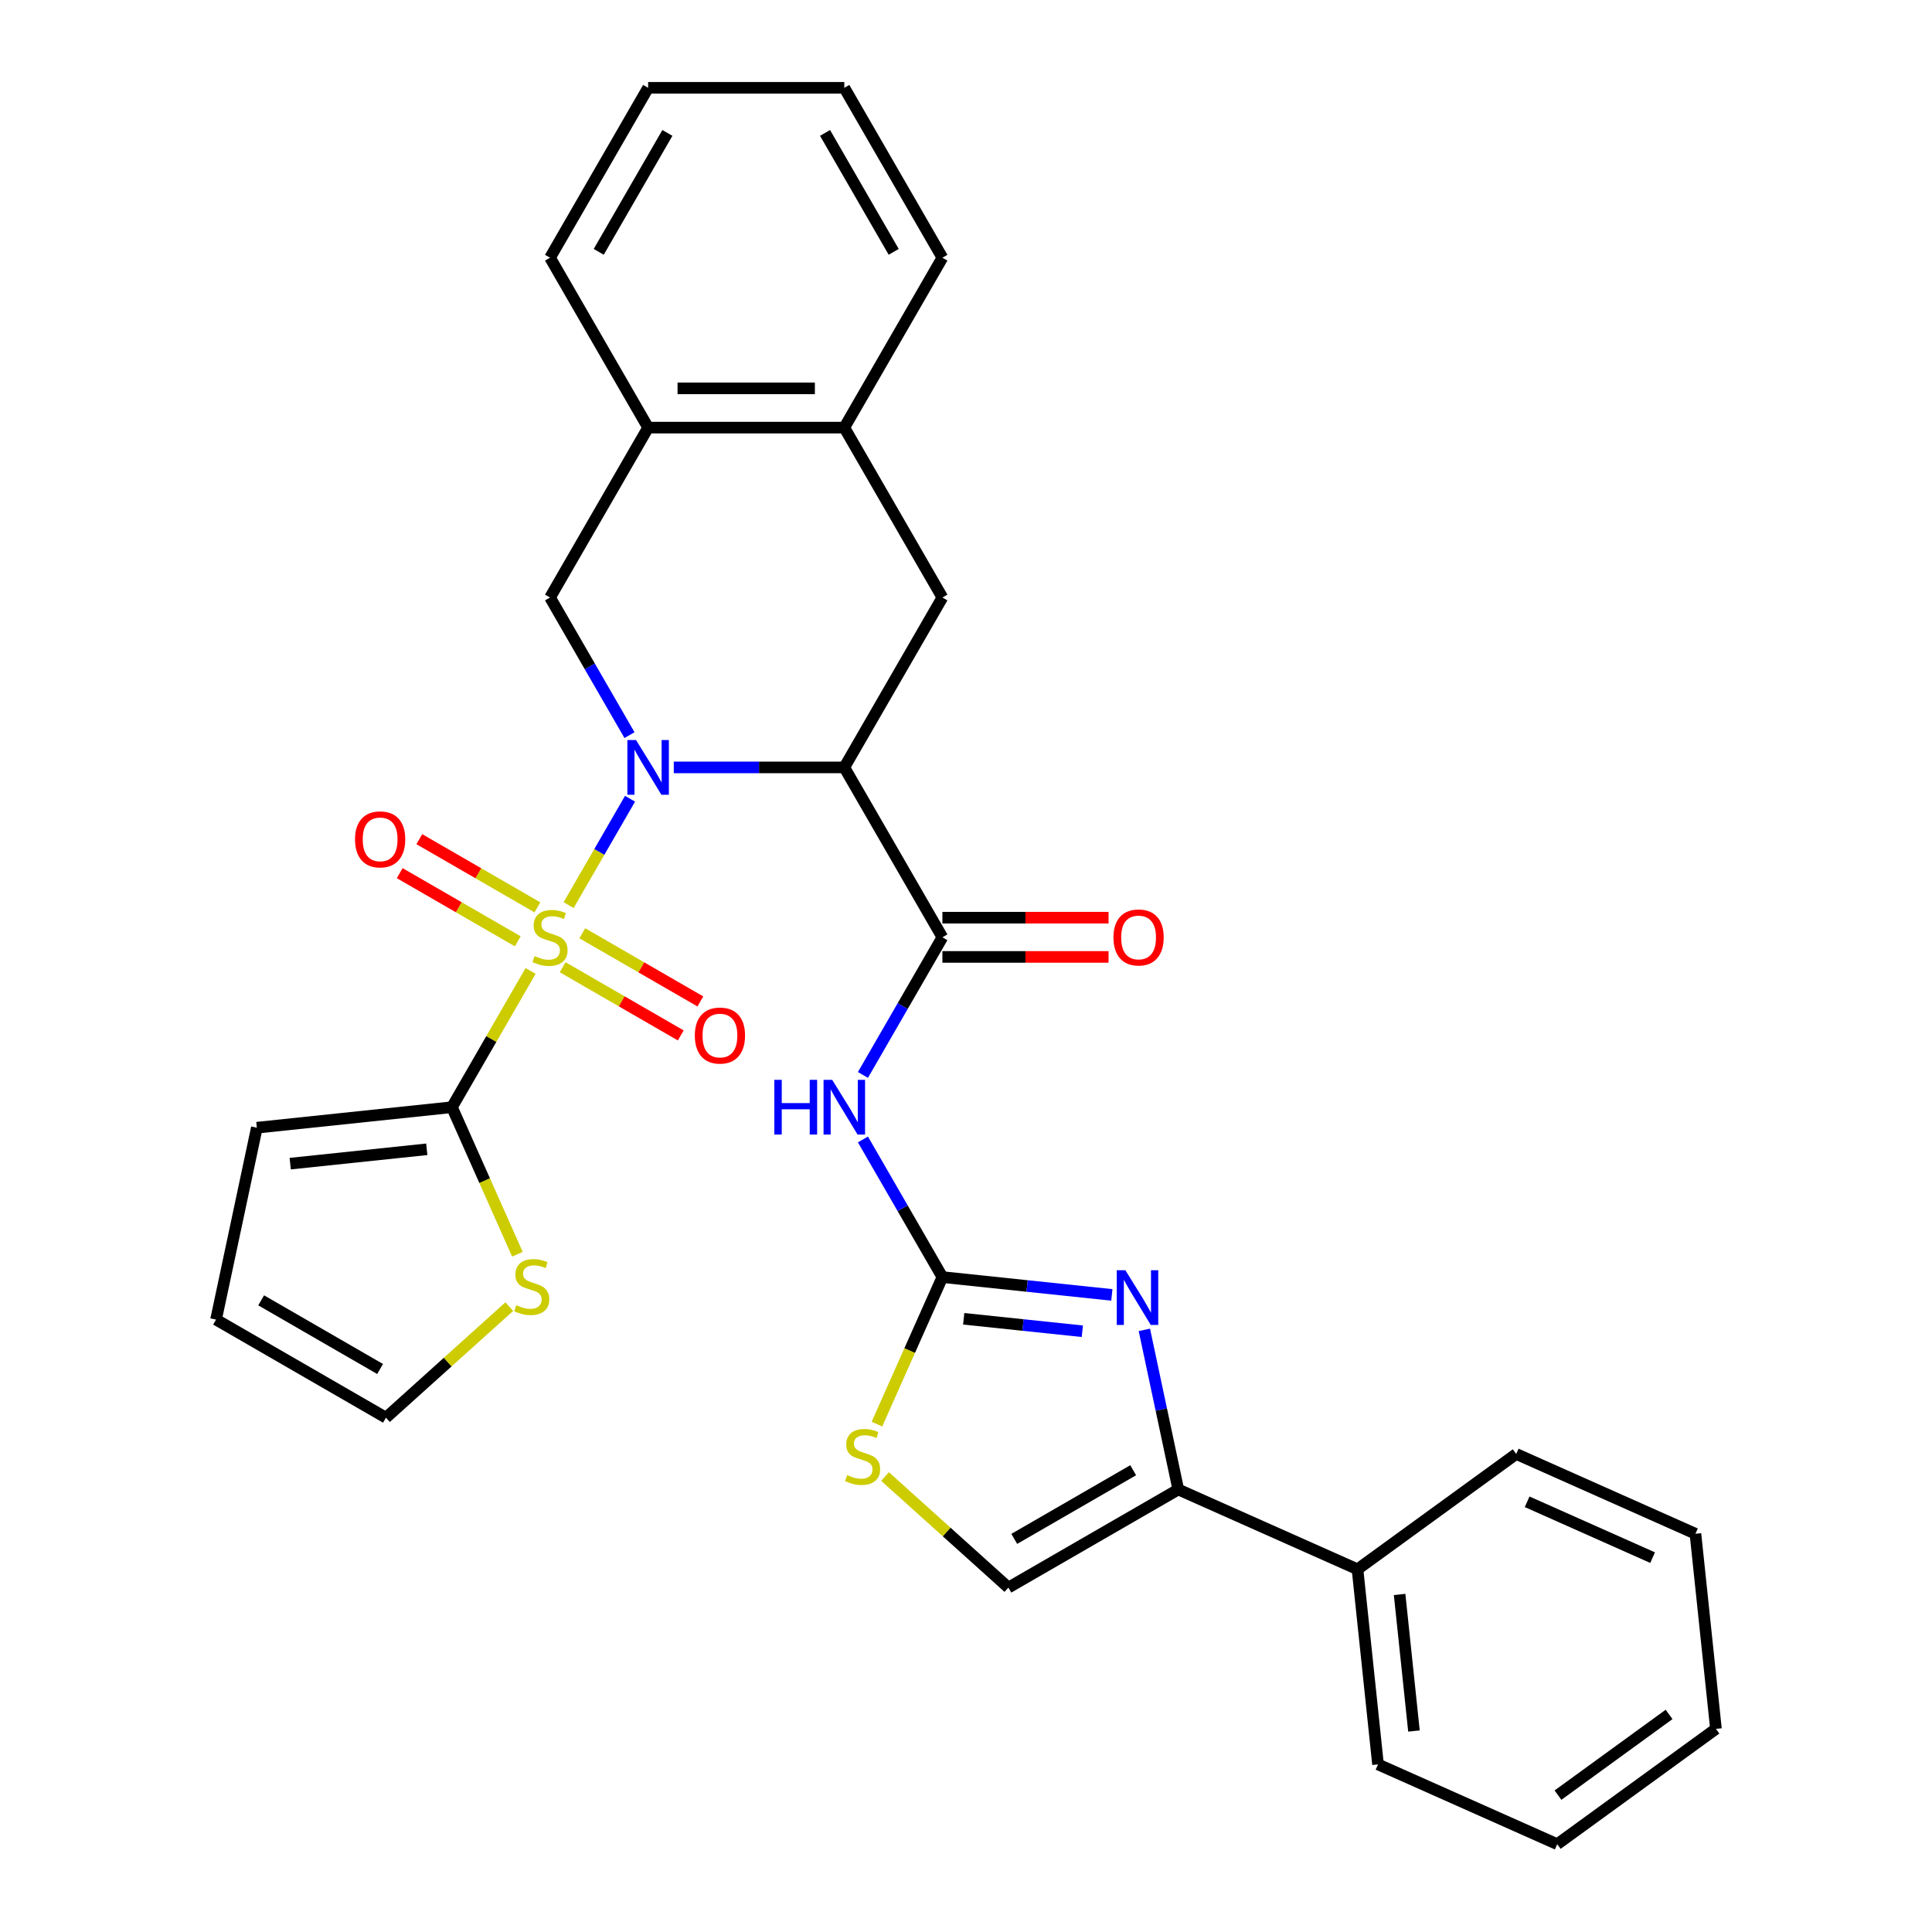 <?xml version='1.0' encoding='iso-8859-1'?>
<svg version='1.1' baseProfile='full'
              xmlns='http://www.w3.org/2000/svg'
                      xmlns:rdkit='http://www.rdkit.org/xml'
                      xmlns:xlink='http://www.w3.org/1999/xlink'
                  xml:space='preserve'
width='1000px' height='1000px' viewBox='0 0 1000 1000'>
<!-- END OF HEADER -->
<rect style='opacity:1.0;fill:#FFFFFF;stroke:none' width='1000' height='1000' x='0' y='0'> </rect>
<path class='bond-0' d='M 294.316,468.486 L 310.211,440.955' style='fill:none;fill-rule:evenodd;stroke:#CCCC00;stroke-width:6px;stroke-linecap:butt;stroke-linejoin:miter;stroke-opacity:1' />
<path class='bond-0' d='M 310.211,440.955 L 326.106,413.424' style='fill:none;fill-rule:evenodd;stroke:#0000FF;stroke-width:6px;stroke-linecap:butt;stroke-linejoin:miter;stroke-opacity:1' />
<path class='bond-5' d='M 274.642,502.563 L 254.285,537.823' style='fill:none;fill-rule:evenodd;stroke:#CCCC00;stroke-width:6px;stroke-linecap:butt;stroke-linejoin:miter;stroke-opacity:1' />
<path class='bond-5' d='M 254.285,537.823 L 233.927,573.083' style='fill:none;fill-rule:evenodd;stroke:#000000;stroke-width:6px;stroke-linecap:butt;stroke-linejoin:miter;stroke-opacity:1' />
<path class='bond-13' d='M 291.24,500.646 L 321.798,518.289' style='fill:none;fill-rule:evenodd;stroke:#CCCC00;stroke-width:6px;stroke-linecap:butt;stroke-linejoin:miter;stroke-opacity:1' />
<path class='bond-13' d='M 321.798,518.289 L 352.356,535.932' style='fill:none;fill-rule:evenodd;stroke:#FF0000;stroke-width:6px;stroke-linecap:butt;stroke-linejoin:miter;stroke-opacity:1' />
<path class='bond-13' d='M 301.394,483.059 L 331.952,500.702' style='fill:none;fill-rule:evenodd;stroke:#CCCC00;stroke-width:6px;stroke-linecap:butt;stroke-linejoin:miter;stroke-opacity:1' />
<path class='bond-13' d='M 331.952,500.702 L 362.51,518.344' style='fill:none;fill-rule:evenodd;stroke:#FF0000;stroke-width:6px;stroke-linecap:butt;stroke-linejoin:miter;stroke-opacity:1' />
<path class='bond-14' d='M 278.157,469.643 L 247.599,452' style='fill:none;fill-rule:evenodd;stroke:#CCCC00;stroke-width:6px;stroke-linecap:butt;stroke-linejoin:miter;stroke-opacity:1' />
<path class='bond-14' d='M 247.599,452 L 217.041,434.357' style='fill:none;fill-rule:evenodd;stroke:#FF0000;stroke-width:6px;stroke-linecap:butt;stroke-linejoin:miter;stroke-opacity:1' />
<path class='bond-14' d='M 268.003,487.23 L 237.445,469.588' style='fill:none;fill-rule:evenodd;stroke:#CCCC00;stroke-width:6px;stroke-linecap:butt;stroke-linejoin:miter;stroke-opacity:1' />
<path class='bond-14' d='M 237.445,469.588 L 206.887,451.945' style='fill:none;fill-rule:evenodd;stroke:#FF0000;stroke-width:6px;stroke-linecap:butt;stroke-linejoin:miter;stroke-opacity:1' />
<path class='bond-1' d='M 348.748,397.207 L 392.88,397.207' style='fill:none;fill-rule:evenodd;stroke:#0000FF;stroke-width:6px;stroke-linecap:butt;stroke-linejoin:miter;stroke-opacity:1' />
<path class='bond-1' d='M 392.88,397.207 L 437.012,397.207' style='fill:none;fill-rule:evenodd;stroke:#000000;stroke-width:6px;stroke-linecap:butt;stroke-linejoin:miter;stroke-opacity:1' />
<path class='bond-8' d='M 325.829,380.508 L 305.264,344.888' style='fill:none;fill-rule:evenodd;stroke:#0000FF;stroke-width:6px;stroke-linecap:butt;stroke-linejoin:miter;stroke-opacity:1' />
<path class='bond-8' d='M 305.264,344.888 L 284.698,309.269' style='fill:none;fill-rule:evenodd;stroke:#000000;stroke-width:6px;stroke-linecap:butt;stroke-linejoin:miter;stroke-opacity:1' />
<path class='bond-3' d='M 437.012,397.207 L 487.783,485.145' style='fill:none;fill-rule:evenodd;stroke:#000000;stroke-width:6px;stroke-linecap:butt;stroke-linejoin:miter;stroke-opacity:1' />
<path class='bond-9' d='M 437.012,397.207 L 487.783,309.269' style='fill:none;fill-rule:evenodd;stroke:#000000;stroke-width:6px;stroke-linecap:butt;stroke-linejoin:miter;stroke-opacity:1' />
<path class='bond-2' d='M 487.783,661.021 L 467.218,625.401' style='fill:none;fill-rule:evenodd;stroke:#000000;stroke-width:6px;stroke-linecap:butt;stroke-linejoin:miter;stroke-opacity:1' />
<path class='bond-2' d='M 467.218,625.401 L 446.653,589.781' style='fill:none;fill-rule:evenodd;stroke:#0000FF;stroke-width:6px;stroke-linecap:butt;stroke-linejoin:miter;stroke-opacity:1' />
<path class='bond-4' d='M 487.783,661.021 L 531.636,665.63' style='fill:none;fill-rule:evenodd;stroke:#000000;stroke-width:6px;stroke-linecap:butt;stroke-linejoin:miter;stroke-opacity:1' />
<path class='bond-4' d='M 531.636,665.63 L 575.49,670.239' style='fill:none;fill-rule:evenodd;stroke:#0000FF;stroke-width:6px;stroke-linecap:butt;stroke-linejoin:miter;stroke-opacity:1' />
<path class='bond-4' d='M 498.816,682.601 L 529.513,685.827' style='fill:none;fill-rule:evenodd;stroke:#000000;stroke-width:6px;stroke-linecap:butt;stroke-linejoin:miter;stroke-opacity:1' />
<path class='bond-4' d='M 529.513,685.827 L 560.211,689.053' style='fill:none;fill-rule:evenodd;stroke:#0000FF;stroke-width:6px;stroke-linecap:butt;stroke-linejoin:miter;stroke-opacity:1' />
<path class='bond-10' d='M 487.783,661.021 L 470.841,699.073' style='fill:none;fill-rule:evenodd;stroke:#000000;stroke-width:6px;stroke-linecap:butt;stroke-linejoin:miter;stroke-opacity:1' />
<path class='bond-10' d='M 470.841,699.073 L 453.899,737.125' style='fill:none;fill-rule:evenodd;stroke:#CCCC00;stroke-width:6px;stroke-linecap:butt;stroke-linejoin:miter;stroke-opacity:1' />
<path class='bond-6' d='M 487.783,485.145 L 467.218,520.764' style='fill:none;fill-rule:evenodd;stroke:#000000;stroke-width:6px;stroke-linecap:butt;stroke-linejoin:miter;stroke-opacity:1' />
<path class='bond-6' d='M 467.218,520.764 L 446.653,556.384' style='fill:none;fill-rule:evenodd;stroke:#0000FF;stroke-width:6px;stroke-linecap:butt;stroke-linejoin:miter;stroke-opacity:1' />
<path class='bond-18' d='M 487.783,495.299 L 530.784,495.299' style='fill:none;fill-rule:evenodd;stroke:#000000;stroke-width:6px;stroke-linecap:butt;stroke-linejoin:miter;stroke-opacity:1' />
<path class='bond-18' d='M 530.784,495.299 L 573.786,495.299' style='fill:none;fill-rule:evenodd;stroke:#FF0000;stroke-width:6px;stroke-linecap:butt;stroke-linejoin:miter;stroke-opacity:1' />
<path class='bond-18' d='M 487.783,474.99 L 530.784,474.99' style='fill:none;fill-rule:evenodd;stroke:#000000;stroke-width:6px;stroke-linecap:butt;stroke-linejoin:miter;stroke-opacity:1' />
<path class='bond-18' d='M 530.784,474.99 L 573.786,474.99' style='fill:none;fill-rule:evenodd;stroke:#FF0000;stroke-width:6px;stroke-linecap:butt;stroke-linejoin:miter;stroke-opacity:1' />
<path class='bond-7' d='M 592.318,688.333 L 601.099,729.646' style='fill:none;fill-rule:evenodd;stroke:#0000FF;stroke-width:6px;stroke-linecap:butt;stroke-linejoin:miter;stroke-opacity:1' />
<path class='bond-7' d='M 601.099,729.646 L 609.88,770.958' style='fill:none;fill-rule:evenodd;stroke:#000000;stroke-width:6px;stroke-linecap:butt;stroke-linejoin:miter;stroke-opacity:1' />
<path class='bond-12' d='M 233.927,573.083 L 250.869,611.135' style='fill:none;fill-rule:evenodd;stroke:#000000;stroke-width:6px;stroke-linecap:butt;stroke-linejoin:miter;stroke-opacity:1' />
<path class='bond-12' d='M 250.869,611.135 L 267.811,649.187' style='fill:none;fill-rule:evenodd;stroke:#CCCC00;stroke-width:6px;stroke-linecap:butt;stroke-linejoin:miter;stroke-opacity:1' />
<path class='bond-17' d='M 233.927,573.083 L 132.942,583.697' style='fill:none;fill-rule:evenodd;stroke:#000000;stroke-width:6px;stroke-linecap:butt;stroke-linejoin:miter;stroke-opacity:1' />
<path class='bond-17' d='M 220.902,594.872 L 150.212,602.302' style='fill:none;fill-rule:evenodd;stroke:#000000;stroke-width:6px;stroke-linecap:butt;stroke-linejoin:miter;stroke-opacity:1' />
<path class='bond-20' d='M 609.88,770.958 L 702.644,812.259' style='fill:none;fill-rule:evenodd;stroke:#000000;stroke-width:6px;stroke-linecap:butt;stroke-linejoin:miter;stroke-opacity:1' />
<path class='bond-34' d='M 609.88,770.958 L 521.942,821.729' style='fill:none;fill-rule:evenodd;stroke:#000000;stroke-width:6px;stroke-linecap:butt;stroke-linejoin:miter;stroke-opacity:1' />
<path class='bond-34' d='M 586.535,760.986 L 524.979,796.526' style='fill:none;fill-rule:evenodd;stroke:#000000;stroke-width:6px;stroke-linecap:butt;stroke-linejoin:miter;stroke-opacity:1' />
<path class='bond-15' d='M 284.698,309.269 L 335.47,221.331' style='fill:none;fill-rule:evenodd;stroke:#000000;stroke-width:6px;stroke-linecap:butt;stroke-linejoin:miter;stroke-opacity:1' />
<path class='bond-32' d='M 487.783,309.269 L 437.012,221.331' style='fill:none;fill-rule:evenodd;stroke:#000000;stroke-width:6px;stroke-linecap:butt;stroke-linejoin:miter;stroke-opacity:1' />
<path class='bond-11' d='M 458.1,764.245 L 490.021,792.987' style='fill:none;fill-rule:evenodd;stroke:#CCCC00;stroke-width:6px;stroke-linecap:butt;stroke-linejoin:miter;stroke-opacity:1' />
<path class='bond-11' d='M 490.021,792.987 L 521.942,821.729' style='fill:none;fill-rule:evenodd;stroke:#000000;stroke-width:6px;stroke-linecap:butt;stroke-linejoin:miter;stroke-opacity:1' />
<path class='bond-19' d='M 263.61,676.307 L 231.689,705.049' style='fill:none;fill-rule:evenodd;stroke:#CCCC00;stroke-width:6px;stroke-linecap:butt;stroke-linejoin:miter;stroke-opacity:1' />
<path class='bond-19' d='M 231.689,705.049 L 199.768,733.791' style='fill:none;fill-rule:evenodd;stroke:#000000;stroke-width:6px;stroke-linecap:butt;stroke-linejoin:miter;stroke-opacity:1' />
<path class='bond-16' d='M 335.47,221.331 L 437.012,221.331' style='fill:none;fill-rule:evenodd;stroke:#000000;stroke-width:6px;stroke-linecap:butt;stroke-linejoin:miter;stroke-opacity:1' />
<path class='bond-16' d='M 350.701,201.022 L 421.78,201.022' style='fill:none;fill-rule:evenodd;stroke:#000000;stroke-width:6px;stroke-linecap:butt;stroke-linejoin:miter;stroke-opacity:1' />
<path class='bond-23' d='M 335.47,221.331 L 284.698,133.393' style='fill:none;fill-rule:evenodd;stroke:#000000;stroke-width:6px;stroke-linecap:butt;stroke-linejoin:miter;stroke-opacity:1' />
<path class='bond-22' d='M 437.012,221.331 L 487.783,133.393' style='fill:none;fill-rule:evenodd;stroke:#000000;stroke-width:6px;stroke-linecap:butt;stroke-linejoin:miter;stroke-opacity:1' />
<path class='bond-21' d='M 132.942,583.697 L 111.83,683.02' style='fill:none;fill-rule:evenodd;stroke:#000000;stroke-width:6px;stroke-linecap:butt;stroke-linejoin:miter;stroke-opacity:1' />
<path class='bond-31' d='M 199.768,733.791 L 111.83,683.02' style='fill:none;fill-rule:evenodd;stroke:#000000;stroke-width:6px;stroke-linecap:butt;stroke-linejoin:miter;stroke-opacity:1' />
<path class='bond-31' d='M 196.731,708.588 L 135.175,673.048' style='fill:none;fill-rule:evenodd;stroke:#000000;stroke-width:6px;stroke-linecap:butt;stroke-linejoin:miter;stroke-opacity:1' />
<path class='bond-24' d='M 702.644,812.259 L 713.258,913.245' style='fill:none;fill-rule:evenodd;stroke:#000000;stroke-width:6px;stroke-linecap:butt;stroke-linejoin:miter;stroke-opacity:1' />
<path class='bond-24' d='M 724.433,825.284 L 731.863,895.974' style='fill:none;fill-rule:evenodd;stroke:#000000;stroke-width:6px;stroke-linecap:butt;stroke-linejoin:miter;stroke-opacity:1' />
<path class='bond-25' d='M 702.644,812.259 L 784.793,752.574' style='fill:none;fill-rule:evenodd;stroke:#000000;stroke-width:6px;stroke-linecap:butt;stroke-linejoin:miter;stroke-opacity:1' />
<path class='bond-33' d='M 487.783,133.393 L 437.012,45.455' style='fill:none;fill-rule:evenodd;stroke:#000000;stroke-width:6px;stroke-linecap:butt;stroke-linejoin:miter;stroke-opacity:1' />
<path class='bond-33' d='M 462.579,130.356 L 427.04,68.799' style='fill:none;fill-rule:evenodd;stroke:#000000;stroke-width:6px;stroke-linecap:butt;stroke-linejoin:miter;stroke-opacity:1' />
<path class='bond-26' d='M 284.698,133.393 L 335.47,45.455' style='fill:none;fill-rule:evenodd;stroke:#000000;stroke-width:6px;stroke-linecap:butt;stroke-linejoin:miter;stroke-opacity:1' />
<path class='bond-26' d='M 309.902,130.356 L 345.441,68.799' style='fill:none;fill-rule:evenodd;stroke:#000000;stroke-width:6px;stroke-linecap:butt;stroke-linejoin:miter;stroke-opacity:1' />
<path class='bond-29' d='M 713.258,913.245 L 806.021,954.545' style='fill:none;fill-rule:evenodd;stroke:#000000;stroke-width:6px;stroke-linecap:butt;stroke-linejoin:miter;stroke-opacity:1' />
<path class='bond-28' d='M 784.793,752.574 L 877.556,793.875' style='fill:none;fill-rule:evenodd;stroke:#000000;stroke-width:6px;stroke-linecap:butt;stroke-linejoin:miter;stroke-opacity:1' />
<path class='bond-28' d='M 790.447,777.322 L 855.381,806.232' style='fill:none;fill-rule:evenodd;stroke:#000000;stroke-width:6px;stroke-linecap:butt;stroke-linejoin:miter;stroke-opacity:1' />
<path class='bond-27' d='M 335.47,45.455 L 437.012,45.455' style='fill:none;fill-rule:evenodd;stroke:#000000;stroke-width:6px;stroke-linecap:butt;stroke-linejoin:miter;stroke-opacity:1' />
<path class='bond-30' d='M 877.556,793.875 L 888.17,894.861' style='fill:none;fill-rule:evenodd;stroke:#000000;stroke-width:6px;stroke-linecap:butt;stroke-linejoin:miter;stroke-opacity:1' />
<path class='bond-35' d='M 806.021,954.545 L 888.17,894.861' style='fill:none;fill-rule:evenodd;stroke:#000000;stroke-width:6px;stroke-linecap:butt;stroke-linejoin:miter;stroke-opacity:1' />
<path class='bond-35' d='M 806.406,929.163 L 863.911,887.383' style='fill:none;fill-rule:evenodd;stroke:#000000;stroke-width:6px;stroke-linecap:butt;stroke-linejoin:miter;stroke-opacity:1' />
<path  class='atom-0' d='M 276.698 494.865
Q 277.018 494.985, 278.338 495.545
Q 279.658 496.105, 281.098 496.465
Q 282.578 496.785, 284.018 496.785
Q 286.698 496.785, 288.258 495.505
Q 289.818 494.185, 289.818 491.905
Q 289.818 490.345, 289.018 489.385
Q 288.258 488.425, 287.058 487.905
Q 285.858 487.385, 283.858 486.785
Q 281.338 486.025, 279.818 485.305
Q 278.338 484.585, 277.258 483.065
Q 276.218 481.545, 276.218 478.985
Q 276.218 475.425, 278.618 473.225
Q 281.058 471.025, 285.858 471.025
Q 289.138 471.025, 292.858 472.585
L 291.938 475.665
Q 288.538 474.265, 285.978 474.265
Q 283.218 474.265, 281.698 475.425
Q 280.178 476.545, 280.218 478.505
Q 280.218 480.025, 280.978 480.945
Q 281.778 481.865, 282.898 482.385
Q 284.058 482.905, 285.978 483.505
Q 288.538 484.305, 290.058 485.105
Q 291.578 485.905, 292.658 487.545
Q 293.778 489.145, 293.778 491.905
Q 293.778 495.825, 291.138 497.945
Q 288.538 500.025, 284.178 500.025
Q 281.658 500.025, 279.738 499.465
Q 277.858 498.945, 275.618 498.025
L 276.698 494.865
' fill='#CCCC00'/>
<path  class='atom-1' d='M 329.21 383.047
L 338.49 398.047
Q 339.41 399.527, 340.89 402.207
Q 342.37 404.887, 342.45 405.047
L 342.45 383.047
L 346.21 383.047
L 346.21 411.367
L 342.33 411.367
L 332.37 394.967
Q 331.21 393.047, 329.97 390.847
Q 328.77 388.647, 328.41 387.967
L 328.41 411.367
L 324.73 411.367
L 324.73 383.047
L 329.21 383.047
' fill='#0000FF'/>
<path  class='atom-5' d='M 582.508 657.475
L 591.788 672.475
Q 592.708 673.955, 594.188 676.635
Q 595.668 679.315, 595.748 679.475
L 595.748 657.475
L 599.508 657.475
L 599.508 685.795
L 595.628 685.795
L 585.668 669.395
Q 584.508 667.475, 583.268 665.275
Q 582.068 663.075, 581.708 662.395
L 581.708 685.795
L 578.028 685.795
L 578.028 657.475
L 582.508 657.475
' fill='#0000FF'/>
<path  class='atom-7' d='M 400.792 558.923
L 404.632 558.923
L 404.632 570.963
L 419.112 570.963
L 419.112 558.923
L 422.952 558.923
L 422.952 587.243
L 419.112 587.243
L 419.112 574.163
L 404.632 574.163
L 404.632 587.243
L 400.792 587.243
L 400.792 558.923
' fill='#0000FF'/>
<path  class='atom-7' d='M 430.752 558.923
L 440.032 573.923
Q 440.952 575.403, 442.432 578.083
Q 443.912 580.763, 443.992 580.923
L 443.992 558.923
L 447.752 558.923
L 447.752 587.243
L 443.872 587.243
L 433.912 570.843
Q 432.752 568.923, 431.512 566.723
Q 430.312 564.523, 429.952 563.843
L 429.952 587.243
L 426.272 587.243
L 426.272 558.923
L 430.752 558.923
' fill='#0000FF'/>
<path  class='atom-11' d='M 438.482 763.504
Q 438.802 763.624, 440.122 764.184
Q 441.442 764.744, 442.882 765.104
Q 444.362 765.424, 445.802 765.424
Q 448.482 765.424, 450.042 764.144
Q 451.602 762.824, 451.602 760.544
Q 451.602 758.984, 450.802 758.024
Q 450.042 757.064, 448.842 756.544
Q 447.642 756.024, 445.642 755.424
Q 443.122 754.664, 441.602 753.944
Q 440.122 753.224, 439.042 751.704
Q 438.002 750.184, 438.002 747.624
Q 438.002 744.064, 440.402 741.864
Q 442.842 739.664, 447.642 739.664
Q 450.922 739.664, 454.642 741.224
L 453.722 744.304
Q 450.322 742.904, 447.762 742.904
Q 445.002 742.904, 443.482 744.064
Q 441.962 745.184, 442.002 747.144
Q 442.002 748.664, 442.762 749.584
Q 443.562 750.504, 444.682 751.024
Q 445.842 751.544, 447.762 752.144
Q 450.322 752.944, 451.842 753.744
Q 453.362 754.544, 454.442 756.184
Q 455.562 757.784, 455.562 760.544
Q 455.562 764.464, 452.922 766.584
Q 450.322 768.664, 445.962 768.664
Q 443.442 768.664, 441.522 768.104
Q 439.642 767.584, 437.402 766.664
L 438.482 763.504
' fill='#CCCC00'/>
<path  class='atom-13' d='M 267.228 675.566
Q 267.548 675.686, 268.868 676.246
Q 270.188 676.806, 271.628 677.166
Q 273.108 677.486, 274.548 677.486
Q 277.228 677.486, 278.788 676.206
Q 280.348 674.886, 280.348 672.606
Q 280.348 671.046, 279.548 670.086
Q 278.788 669.126, 277.588 668.606
Q 276.388 668.086, 274.388 667.486
Q 271.868 666.726, 270.348 666.006
Q 268.868 665.286, 267.788 663.766
Q 266.748 662.246, 266.748 659.686
Q 266.748 656.126, 269.148 653.926
Q 271.588 651.726, 276.388 651.726
Q 279.668 651.726, 283.388 653.286
L 282.468 656.366
Q 279.068 654.966, 276.508 654.966
Q 273.748 654.966, 272.228 656.126
Q 270.708 657.246, 270.748 659.206
Q 270.748 660.726, 271.508 661.646
Q 272.308 662.566, 273.428 663.086
Q 274.588 663.606, 276.508 664.206
Q 279.068 665.006, 280.588 665.806
Q 282.108 666.606, 283.188 668.246
Q 284.308 669.846, 284.308 672.606
Q 284.308 676.526, 281.668 678.646
Q 279.068 680.726, 274.708 680.726
Q 272.188 680.726, 270.268 680.166
Q 268.388 679.646, 266.148 678.726
L 267.228 675.566
' fill='#CCCC00'/>
<path  class='atom-14' d='M 359.637 535.996
Q 359.637 529.196, 362.997 525.396
Q 366.357 521.596, 372.637 521.596
Q 378.917 521.596, 382.277 525.396
Q 385.637 529.196, 385.637 535.996
Q 385.637 542.876, 382.237 546.796
Q 378.837 550.676, 372.637 550.676
Q 366.397 550.676, 362.997 546.796
Q 359.637 542.916, 359.637 535.996
M 372.637 547.476
Q 376.957 547.476, 379.277 544.596
Q 381.637 541.676, 381.637 535.996
Q 381.637 530.436, 379.277 527.636
Q 376.957 524.796, 372.637 524.796
Q 368.317 524.796, 365.957 527.596
Q 363.637 530.396, 363.637 535.996
Q 363.637 541.716, 365.957 544.596
Q 368.317 547.476, 372.637 547.476
' fill='#FF0000'/>
<path  class='atom-15' d='M 183.76 434.454
Q 183.76 427.654, 187.12 423.854
Q 190.48 420.054, 196.76 420.054
Q 203.04 420.054, 206.4 423.854
Q 209.76 427.654, 209.76 434.454
Q 209.76 441.334, 206.36 445.254
Q 202.96 449.134, 196.76 449.134
Q 190.52 449.134, 187.12 445.254
Q 183.76 441.374, 183.76 434.454
M 196.76 445.934
Q 201.08 445.934, 203.4 443.054
Q 205.76 440.134, 205.76 434.454
Q 205.76 428.894, 203.4 426.094
Q 201.08 423.254, 196.76 423.254
Q 192.44 423.254, 190.08 426.054
Q 187.76 428.854, 187.76 434.454
Q 187.76 440.174, 190.08 443.054
Q 192.44 445.934, 196.76 445.934
' fill='#FF0000'/>
<path  class='atom-19' d='M 576.325 485.225
Q 576.325 478.425, 579.685 474.625
Q 583.045 470.825, 589.325 470.825
Q 595.605 470.825, 598.965 474.625
Q 602.325 478.425, 602.325 485.225
Q 602.325 492.105, 598.925 496.025
Q 595.525 499.905, 589.325 499.905
Q 583.085 499.905, 579.685 496.025
Q 576.325 492.145, 576.325 485.225
M 589.325 496.705
Q 593.645 496.705, 595.965 493.825
Q 598.325 490.905, 598.325 485.225
Q 598.325 479.665, 595.965 476.865
Q 593.645 474.025, 589.325 474.025
Q 585.005 474.025, 582.645 476.825
Q 580.325 479.625, 580.325 485.225
Q 580.325 490.945, 582.645 493.825
Q 585.005 496.705, 589.325 496.705
' fill='#FF0000'/>
</svg>
